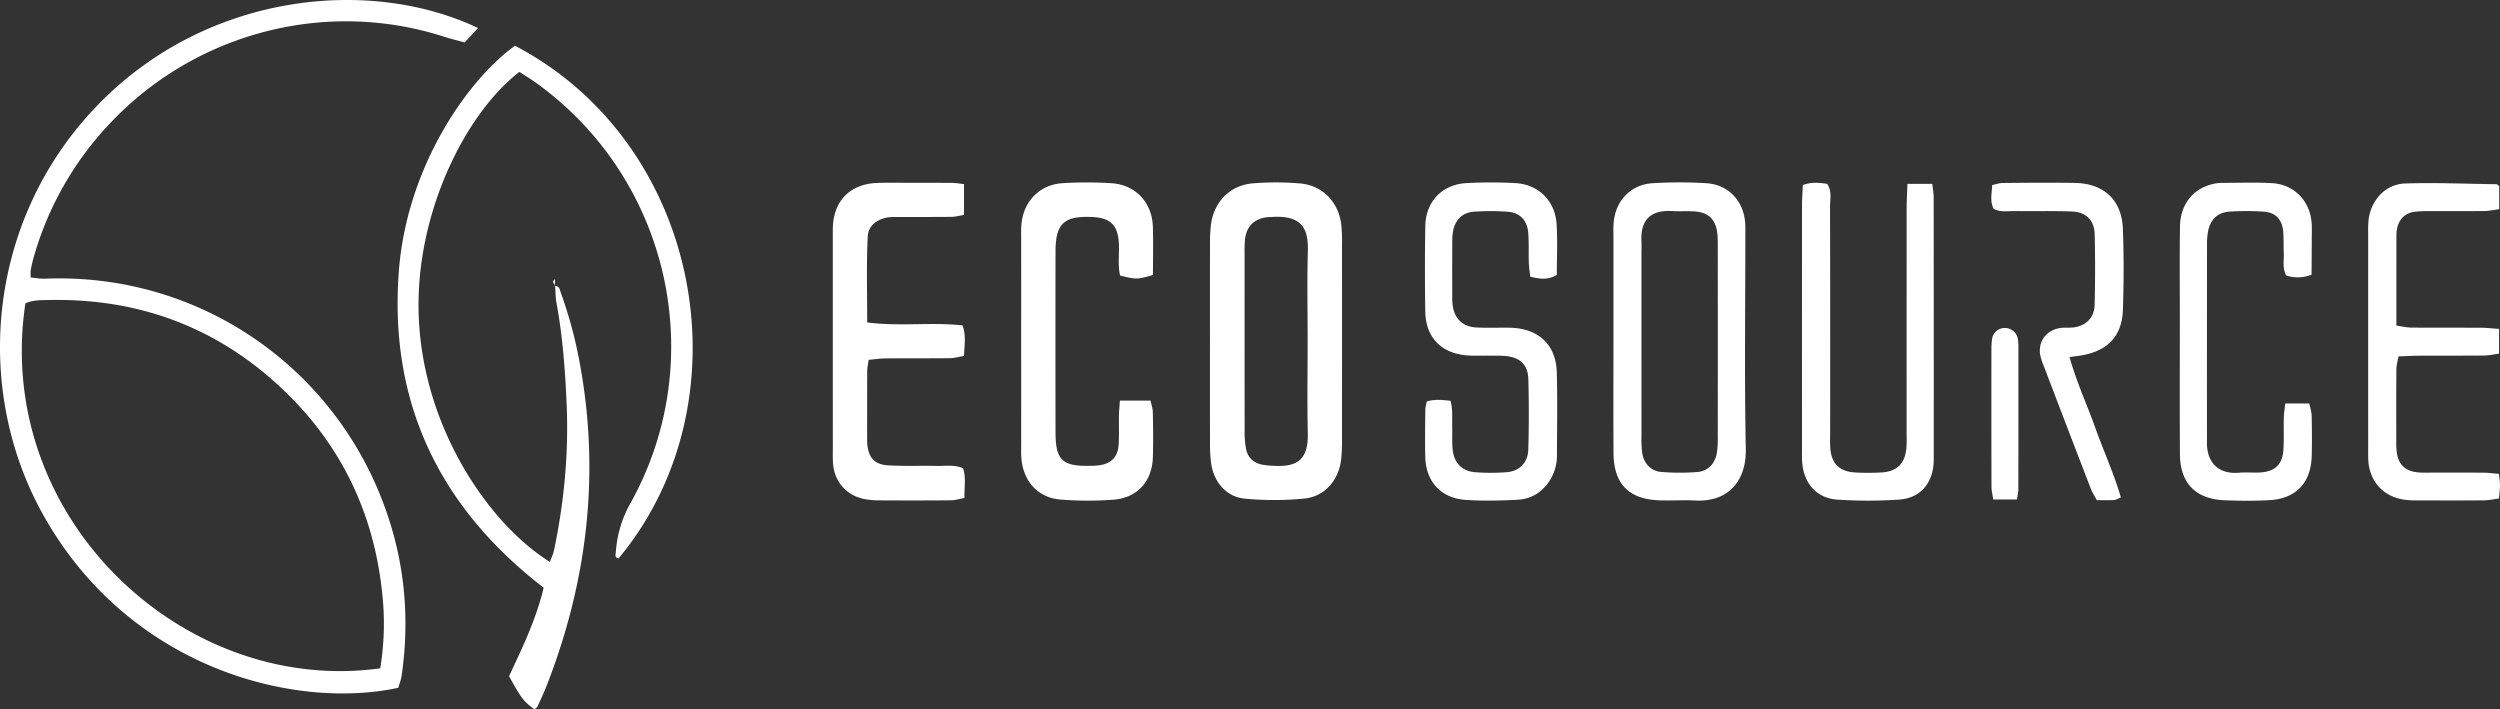 <svg xmlns="http://www.w3.org/2000/svg" width="2345.44" height="665.53" viewBox="0 0 2345.44 665.53">
  <rect x="0" y="0" width="2345.44" height="665.53" fill="#333333" stroke="none"/>
  <defs>
    <style>
      .cls-1 {
        fill: #fff;
        fill-rule: evenodd;
      }
    </style>
  </defs>
  <path id="EKlogo白色" class="cls-1" d="M2854.22,1730.82c-97.84,21.18-253.32-18.48-333.56-163-66.66-120.06-51.2-279.8,53.88-386.06,102.43-103.59,253.81-117.76,354.5-69.91-4.18,4.51-8.12,8.76-12.55,13.53-6.8-1.88-13.17-3.41-19.39-5.41-112.42-36.15-234.44-2.62-313.55,81.52a302.087,302.087,0,0,0-71.44,125.67c-1.09,3.84-1.99,7.74-2.71,11.67-0.34,1.88-.06,3.87-0.06,7.1,4.79,0.41,9.18,1.26,13.54,1.09,138.52-5.52,261.54,75.81,313.18,200.15,23.03,55.45,29.93,113.07,21.27,172.5C2856.76,1723.55,2855.23,1727.28,2854.22,1730.82Zm-16.93-18.26a258.234,258.234,0,0,0,1.81-70.79c-8.22-78.41-41.4-144.3-99.7-196.87-60.09-54.17-131.46-79.44-212.29-77.88-7.8.15-15.83-.13-22.73,3.18C2474.16,1570.88,2652.44,1738.2,2837.29,1712.56Zm163.59-358.61c4.7-.35,4.83,3.56,5.9,6.47a412.868,412.868,0,0,1,18.7,71.46c17.77,101.81,5.46,200.48-31.83,296.4-2.66,6.82-5.78,13.47-8.86,20.12-0.5,1.1-1.86,1.8-2.83,2.68-10.13-7.46-12.34-10.33-23.8-31.09,12.3-26.46,25.43-53.34,32.45-83.04-97.99-75.54-145.43-174.13-135.8-297.64,7.51-96.32,63.28-177.81,108.85-210.85,175.99,92.02,219.66,333.61,97.34,480.87-4.28-.45-2.8-3.9-2.64-6.01a106.455,106.455,0,0,1,13.46-45.26c75.51-134.95,36.69-305.71-89.27-395.45-4.83-3.45-9.96-6.5-14.75-9.61-50.92,39.34-98.64,134.42-94.32,231.09,4.74,106.1,68.11,194.77,122.97,228.63,1.36-3.74,3.07-7.12,3.83-10.69,9.5-45.22,13.87-90.93,11.9-137.11-1.36-31.98-3.78-63.89-9.57-95.45-0.95-5.21-.88-10.62-1.28-15.93Zm614.84,53.92c0-30.68-.05-61.36.04-92.03a149.019,149.019,0,0,1,.94-19.95c2.98-21.49,18.27-36.78,39.71-38.36a271.988,271.988,0,0,1,43.94.13c21.33,1.89,36.36,17.92,38.64,39.35a171.093,171.093,0,0,1,.61,17.98q0.06,91.035-.01,182.07a161.875,161.875,0,0,1-.85,19.96c-2.43,19.2-15.35,34.32-34.38,36.27a291.577,291.577,0,0,1-55.74.11c-16.9-1.52-28.62-14.66-31.54-31.59a121.264,121.264,0,0,1-1.3-19.91C3615.65,1470.56,3615.72,1439.21,3615.72,1407.87Zm91.64-3.08c0-27.92-.61-55.85.2-83.75,0.62-20.92-5.46-33.77-33.97-31.91a53.584,53.584,0,0,0-5.96.44c-10.98,1.96-17.56,8.75-18.96,20.01a113.375,113.375,0,0,0-.47,13.93q-0.045,82.755.04,165.5a91.3,91.3,0,0,0,1.34,17.82c1.58,7.77,6.8,12.85,14.64,14.56a73.009,73.009,0,0,0,11.85,1.21c19.97,1.04,32.01-4.58,31.44-30.08C3706.86,1463.29,3707.36,1434.03,3707.36,1404.79Zm286.91,0.35q0-47.97,0-95.95c0-4.66-.19-9.34.13-13.99,1.44-21.08,15.83-36.53,36.75-37.77a426.52,426.52,0,0,1,49.93-.02c21.02,1.22,35.38,16.59,36.8,37.66,0.22,3.32.12,6.66,0.12,9.99,0,67.3-.9,134.61.42,201.88,0.57,29.12-15.85,49.75-47.2,48.19-11.29-.56-22.65.21-33.95-0.18-28.46-.97-42.71-15.4-42.93-43.88C3994.07,1475.76,3994.28,1440.45,3994.27,1405.14Zm26.27,0.71q0,43.935.02,87.89a126.529,126.529,0,0,0,.55,15.95c1.31,10.21,7.89,17.75,17.85,18.61a210.57,210.57,0,0,0,33.88.1c10.1-.77,16.76-7.83,18.47-18.1a98.08,98.08,0,0,0,.83-15.91q0.075-87.9,0-175.78c0-5.32.11-10.71-.69-15.94-1.76-11.4-8.43-17.68-19.97-18.66-7.27-.62-14.64.01-21.94-0.42-20.94-1.25-29.98,8.75-29.02,28.38,0.2,3.98.02,7.99,0.02,11.98v81.9Zm-489.34,55.53h28.82c0.74,3.77,2.06,7.49,2.12,11.23,0.25,13.99.45,28,.02,41.98-0.7,22.46-14.46,38-36.8,39.74a317.032,317.032,0,0,1-49.88-.11c-20.39-1.65-33.87-15.94-36.42-36.3-0.66-5.26-.45-10.64-0.45-15.97q-0.045-95.97,0-191.95c0-5.32-.24-10.72.44-15.97,2.71-20.75,17.74-35.45,38.6-36.63a374.547,374.547,0,0,1,45.94.06c22.41,1.5,37.82,18.14,38.55,40.76,0.49,15.25.09,30.52,0.09,45.38-15.17,4.23-15.17,4.23-30.81.5-2.24-9.46-.74-19.43-1.12-29.27-0.69-17.94-7.73-25.04-25.7-25.71-25.9-.97-33.71,6.29-33.77,32.16q-0.165,84.975,0,169.95c0.06,25.9,6.31,31.86,32.02,31.36a67.334,67.334,0,0,0,9.95-.65c10.56-1.76,16.45-7.86,17.2-18.82,0.62-9.29.18-18.65,0.34-27.98C3530.41,1471.24,3530.81,1467.35,3531.2,1461.38Zm-146.25-203.13v28.97c-4.25.68-8.01,1.74-11.79,1.79-15.97.2-31.96,0.05-47.94,0.14-4.64.03-9.46-.27-13.9,0.81-9.1,2.22-16.21,7.89-16.68,17.59-1.31,26.48-.48,52.97-0.5,80.51,30.54,4.02,59.76-.48,89.4,2.78,3.6,9.37,1.74,18.48,1.42,28.68-4.69.76-9.07,2.04-13.47,2.08-19.97.23-39.95,0.03-59.92,0.19-5.15.04-10.29,0.84-16.1,1.35-0.54,4.17-1.29,7.35-1.31,10.53-0.11,21.32-.07,42.63-0.08,63.95,0,1.33-.03,2.67.08,4,1.07,13.24,6.72,19.83,19.81,20.54,15.27,0.83,30.61.21,45.92,0.51,7.88,0.16,15.97-1.38,24.12,2.18,3.1,8.97,1.05,18.09,1.39,27.88-4.82.89-8.59,2.16-12.37,2.19-22.64.2-45.28,0.18-67.92,0.06a72.393,72.393,0,0,1-13.87-1.28c-15.92-3.21-27.12-15.37-28.96-31.49-0.61-5.27-.38-10.64-0.38-15.97q-0.045-98.925-.02-197.85c0-3.33-.08-6.66.06-9.99,1.02-24.95,16.58-40.38,41.93-41.23,10.64-.36,21.3-0.09,31.96-0.09,12.65,0.01,25.3-.04,37.95.07C3376.97,1257.18,3380.16,1257.76,3384.95,1258.25Zm434.15,204c7.77-2.44,14.71-1.41,22.28-.7,2.41,8.82,1.37,16.79,1.6,24.64,0.2,7.32-.37,14.73.52,21.96,1.49,12.02,9.11,19.57,20.97,20.43a193.064,193.064,0,0,0,29.94-.05c11.71-.97,19.6-9.02,19.95-21.08q0.96-32.97.06-65.97c-0.4-13.79-7.52-20.48-21.17-21.89-5.28-.54-10.64-0.31-15.97-0.37-6.66-.08-13.35.27-19.98-0.21-24.53-1.77-39.21-16.84-39.58-41.31-0.4-26.66-.45-53.33.03-79.99,0.42-23.02,15.71-39.1,38.48-40.36a419.244,419.244,0,0,1,45.95,0c21.74,1.19,37.31,16.5,38.73,38.45,1.04,15.86.21,31.84,0.21,47.66-8.34,5-15.95,3.85-24.94,1.67-0.47-4.59-1.18-9.01-1.33-13.45-0.3-9.33.24-18.71-.56-27.98-0.99-11.49-7.82-18.64-19.05-19.49a228.362,228.362,0,0,0-31.93-.05c-10.27.67-17.11,7.19-19.34,17.25a57.633,57.633,0,0,0-.93,11.91c-0.09,16.66-.06,33.32-0.01,49.99a58,58,0,0,0,.56,9.96c2.12,11.82,9.61,18.83,21.81,19.5,10.63,0.59,21.32.04,31.97,0.27,26.45,0.58,42.99,15.83,43.73,41.74,0.73,25.98.19,51.99,0.16,77.99a43.3,43.3,0,0,1-6.3,22.82c-7.11,11.69-17.74,18.25-31.18,18.87-15.96.74-32.02,1.18-47.93,0.11-23.48-1.59-37.55-17.04-38.14-40.53-0.37-14.65-.09-29.32.05-43.99C3817.79,1467.54,3818.6,1465.03,3819.1,1462.25Zm450.97-204.22h23.27c0.53,4.58,1.34,8.39,1.34,12.21q0.12,121.9.07,243.81c0,2,.04,4-0.09,5.99-1.28,19.45-12.83,32.86-32.34,34.23a434.542,434.542,0,0,1-57.85.05c-18.49-1.18-30.33-13.7-32.82-31.97-0.71-5.25-.5-10.64-0.5-15.96q-0.045-113.91.01-227.83c0.01-6.52.53-13.04,0.81-19.45,8.46-2.99,15.6-2.14,22.78-1.07,4.69,6.88,2.69,14.43,2.71,21.54q0.255,104.91.1,209.84c0,5.32-.2,10.67.11,15.98,0.88,15.1,8.57,22.72,24.01,23.46a222.67,222.67,0,0,0,23.96-.05c15.04-.87,22.57-8.72,23.55-24.17,0.34-5.31.1-10.65,0.11-15.98q0-103.92.03-207.84C4269.34,1273.63,4269.78,1266.45,4270.07,1258.03Zm555.17,2.05v21.76c-5.08.64-9.57,1.65-14.06,1.7-17.32.2-34.64,0.05-51.97,0.13a95.175,95.175,0,0,0-13.94.66c-8.58,1.31-14.09,7.02-15.82,15.71a30.593,30.593,0,0,0-.63,5.95c-0.04,27.97-.03,55.94-0.03,85.04,5.13,0.72,9.53,1.83,13.94,1.87,21.98,0.19,43.97.03,65.96,0.15,5.19,0.03,10.37.68,16.43,1.1v23.18c-4.9.66-9.35,1.74-13.81,1.78-19.99.2-39.98,0.04-59.97,0.14-6.57.03-13.13,0.42-20.61,0.68-0.76,4.53-1.92,8.28-1.95,12.05-0.19,22.66-.13,45.33-0.1,67.99a77.206,77.206,0,0,0,.46,9.98c1.5,11.41,7.98,17.66,19.68,18.77,4.63,0.44,9.32.24,13.98,0.24,15.99,0.03,31.98-.07,47.97.07,4.54,0.04,9.08.7,14.21,1.13,0.42,4.03,1.02,7.23,1.01,10.43-0.02,3.94-.56,7.87-0.93,12.65-4.92.64-9.4,1.68-13.89,1.72-21.32.18-42.64,0.12-63.96,0.04a75.5,75.5,0,0,1-11.94-.8c-17.77-2.88-29.99-15.28-32.48-33.11-0.64-4.59-.45-9.31-0.46-13.97q-0.03-100.995,0-201.98a101.567,101.567,0,0,1,.45-13.97c2.53-18.33,15.96-32.89,34.31-33.48,28.53-.92,57.13.33,85.69,0.72C4823.33,1258.41,4823.88,1259.12,4825.24,1260.08ZM4624.51,1464.1h22.6c0.83,4.2,2.11,7.89,2.19,11.6,0.26,12.67.42,25.35,0.03,38.01-0.78,24.96-14.86,39.74-39.7,41.09-13.96.76-28.01,0.65-41.98,0.09-27.13-1.08-41.71-15.94-41.91-43-0.31-42.68-.1-85.36-0.1-128.04,0-28.68-.32-57.36.15-86.03,0.35-21.84,13.84-37.12,34.28-40.3a39.871,39.871,0,0,1,5.98-.39c15.33,0,30.7-.62,45.98.25,20.16,1.15,34.82,15.63,37.07,35.48,0.6,5.27.32,10.65,0.31,15.99-0.02,11.24-.13,22.48-0.21,34.42a34.814,34.814,0,0,1-23.77.74c-3.88-7.28-1.87-14.75-2.29-21.94-0.38-6.65.13-13.38-.61-19.98-1.23-10.92-7.21-17.18-18-17.94a243.461,243.461,0,0,0-31.96-.08c-11.41.7-18.15,7.09-20.46,18.43a70.968,70.968,0,0,0-.99,13.92q-0.09,90.03-.04,180.06c0,0.67.04,1.34,0.01,2-1.01,22.93,12.8,32.16,30.05,30.58,6.61-.61,13.34.17,19.98-0.25,13.77-.88,20.79-7.52,21.67-21.13,0.64-9.96.15-19.99,0.38-29.99C4623.25,1473.79,4623.91,1469.91,4624.51,1464.1Zm-273.56-182.71c-3.64-7.01-1.71-14.2-1.37-22.19,3.53-.75,6.61-1.95,9.7-1.97,22.65-.18,45.3-0.44,67.94-0.05,27.18,0.47,43.97,16.09,44.98,43.1,0.95,25.28.87,50.66,0.02,75.95-0.82,24.09-13.7,37.93-37.2,42.45-3.78.73-7.63,1.14-12.85,1.9,6.56,23.62,16.4,44.59,24.12,66.29,7.74,21.75,17.49,42.81,24.01,65.38-2.97,1.17-4.7,2.36-6.48,2.45-5.26.26-10.54,0.09-16.12,0.09-2.17-4.15-4.33-7.47-5.72-11.09q-21.93-56.835-43.62-113.76a82.341,82.341,0,0,1-3.3-9.43c-3.37-13.65,4.69-25.37,18.85-27.29,3.94-.53,8.02.01,11.97-0.49,11.75-1.47,19.52-9.08,19.82-21.18q0.84-32.97.05-65.96c-0.32-13.35-7.91-21.07-21.24-21.59-17.95-.71-35.96-0.18-53.94-0.44C4364.04,1283.47,4357.24,1284.99,4350.95,1281.39Zm21.92,272.73h-22.3c-0.63-4.39-1.63-8.12-1.64-11.86q-0.165-64.725-.06-129.45a58.447,58.447,0,0,1,.71-9.9,11.987,11.987,0,0,1,11.08-9.62,12.4,12.4,0,0,1,12.94,9.91,42.782,42.782,0,0,1,.57,7.92q0.045,66.72-.04,133.43C4374.12,1547.12,4373.47,1549.69,4372.87,1554.12ZM3001.33,1353.54a11.631,11.631,0,0,1-1.78-3.16c-0.2-.91.42-1.99,1.83-2.9-0.15,2.14-.29,4.27-0.47,6.44C3000.88,1353.95,3001.33,1353.54,3001.33,1353.54Z" transform="translate(-2480.56 -1085.56)"/>
</svg>
